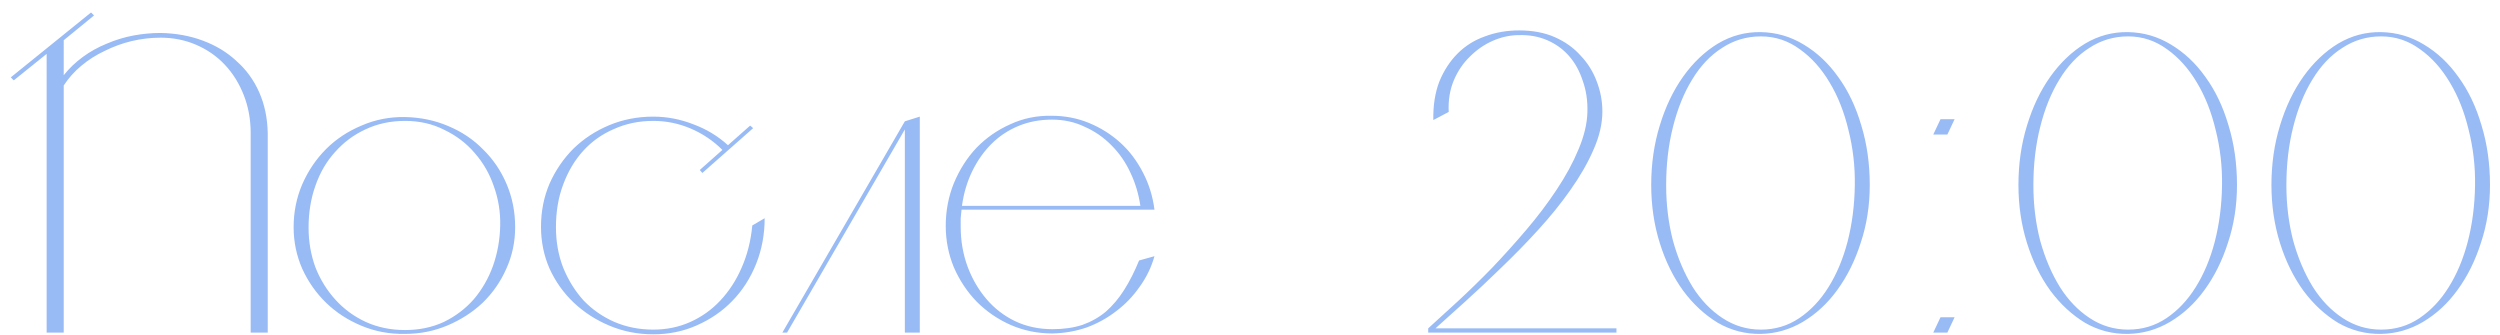 <svg width="164" height="22" viewBox="0 0 164 22" fill="none" xmlns="http://www.w3.org/2000/svg">
<path d="M3.06 3.535L0.904 5.271L0.708 5.075L5.972 0.819L6.168 1.015L4.18 2.639V4.935C4.535 4.487 4.955 4.086 5.44 3.731C5.925 3.377 6.448 3.087 7.008 2.863C7.568 2.621 8.147 2.443 8.744 2.331C9.341 2.219 9.939 2.163 10.536 2.163C11.544 2.182 12.468 2.35 13.308 2.667C14.167 2.985 14.904 3.433 15.52 4.011C16.155 4.571 16.649 5.253 17.004 6.055C17.359 6.858 17.545 7.754 17.564 8.743V21.819H16.444V8.715C16.444 7.838 16.295 7.017 15.996 6.251C15.697 5.486 15.287 4.823 14.764 4.263C14.241 3.703 13.616 3.265 12.888 2.947C12.16 2.63 11.376 2.471 10.536 2.471C9.901 2.471 9.267 2.546 8.632 2.695C8.016 2.845 7.428 3.059 6.868 3.339C6.308 3.601 5.795 3.927 5.328 4.319C4.88 4.693 4.497 5.122 4.18 5.607V21.819H3.06V8.127V3.535ZM26.57 7.679C27.578 7.698 28.52 7.894 29.398 8.267C30.294 8.641 31.059 9.154 31.694 9.807C32.347 10.442 32.86 11.198 33.234 12.075C33.607 12.953 33.794 13.895 33.794 14.903C33.794 15.874 33.598 16.789 33.206 17.647C32.832 18.487 32.319 19.225 31.666 19.859C31.012 20.475 30.247 20.97 29.37 21.343C28.492 21.717 27.559 21.903 26.57 21.903C25.562 21.922 24.61 21.745 23.714 21.371C22.818 20.998 22.043 20.494 21.39 19.859C20.736 19.225 20.214 18.478 19.822 17.619C19.448 16.761 19.262 15.855 19.262 14.903C19.262 13.914 19.448 12.981 19.822 12.103C20.214 11.207 20.736 10.433 21.39 9.779C22.043 9.126 22.818 8.613 23.714 8.239C24.61 7.847 25.562 7.661 26.57 7.679ZM26.57 21.651C27.503 21.651 28.352 21.474 29.118 21.119C29.883 20.746 30.536 20.251 31.078 19.635C31.619 19.001 32.039 18.273 32.338 17.451C32.636 16.611 32.795 15.725 32.814 14.791C32.832 13.895 32.692 13.037 32.394 12.215C32.114 11.394 31.694 10.666 31.134 10.031C30.592 9.397 29.93 8.893 29.146 8.519C28.38 8.127 27.522 7.931 26.57 7.931C25.618 7.931 24.75 8.118 23.966 8.491C23.2 8.846 22.538 9.341 21.978 9.975C21.418 10.591 20.988 11.329 20.69 12.187C20.391 13.027 20.242 13.942 20.242 14.931C20.242 15.846 20.391 16.714 20.69 17.535C21.007 18.338 21.446 19.047 22.006 19.663C22.566 20.279 23.228 20.765 23.994 21.119C24.778 21.474 25.636 21.651 26.57 21.651ZM49.406 8.407L46.074 11.347L45.906 11.151L47.39 9.835C46.792 9.238 46.102 8.771 45.318 8.435C44.534 8.099 43.712 7.931 42.854 7.931C41.92 7.931 41.062 8.109 40.278 8.463C39.494 8.799 38.822 9.275 38.262 9.891C37.702 10.507 37.263 11.245 36.946 12.103C36.628 12.943 36.47 13.877 36.47 14.903C36.47 15.855 36.628 16.742 36.946 17.563C37.282 18.385 37.73 19.103 38.29 19.719C38.868 20.317 39.54 20.783 40.306 21.119C41.09 21.455 41.939 21.623 42.854 21.623C43.731 21.623 44.543 21.455 45.29 21.119C46.036 20.783 46.69 20.317 47.25 19.719C47.828 19.103 48.295 18.385 48.65 17.563C49.023 16.723 49.256 15.799 49.35 14.791L50.162 14.315C50.162 15.379 49.975 16.378 49.602 17.311C49.228 18.245 48.706 19.057 48.034 19.747C47.38 20.419 46.606 20.951 45.71 21.343C44.832 21.735 43.88 21.931 42.854 21.931C41.846 21.931 40.894 21.745 39.998 21.371C39.102 20.998 38.318 20.494 37.646 19.859C36.974 19.225 36.442 18.478 36.05 17.619C35.676 16.761 35.49 15.846 35.49 14.875C35.49 13.867 35.676 12.925 36.05 12.047C36.442 11.17 36.964 10.405 37.618 9.751C38.29 9.098 39.074 8.585 39.97 8.211C40.866 7.838 41.827 7.651 42.854 7.651C43.75 7.651 44.627 7.819 45.486 8.155C46.344 8.473 47.1 8.93 47.754 9.527L49.21 8.239L49.406 8.407ZM59.358 7.959L60.338 7.651V21.819H59.358V8.491L51.63 21.819H51.322L59.358 7.959ZM75.733 13.755H63.077C63.059 13.942 63.04 14.129 63.021 14.315C63.021 14.483 63.021 14.67 63.021 14.875C63.021 15.79 63.17 16.658 63.469 17.479C63.768 18.282 64.178 18.991 64.701 19.607C65.224 20.223 65.849 20.709 66.577 21.063C67.324 21.418 68.145 21.595 69.041 21.595C69.769 21.595 70.422 21.502 71.001 21.315C71.58 21.11 72.093 20.821 72.541 20.447C72.989 20.055 73.391 19.579 73.745 19.019C74.1 18.459 74.427 17.815 74.725 17.087L75.733 16.807C75.528 17.535 75.201 18.207 74.753 18.823C74.324 19.439 73.811 19.971 73.213 20.419C72.635 20.867 71.99 21.222 71.281 21.483C70.572 21.726 69.825 21.857 69.041 21.875C68.07 21.875 67.156 21.689 66.297 21.315C65.457 20.942 64.72 20.438 64.085 19.803C63.45 19.15 62.947 18.394 62.573 17.535C62.218 16.677 62.041 15.771 62.041 14.819C62.041 13.83 62.218 12.897 62.573 12.019C62.947 11.123 63.441 10.349 64.057 9.695C64.692 9.042 65.429 8.529 66.269 8.155C67.109 7.763 68.014 7.577 68.985 7.595C69.862 7.595 70.684 7.754 71.449 8.071C72.215 8.389 72.896 8.818 73.493 9.359C74.091 9.901 74.585 10.554 74.977 11.319C75.369 12.066 75.621 12.878 75.733 13.755ZM74.809 13.503C74.697 12.738 74.483 12.019 74.165 11.347C73.848 10.657 73.437 10.059 72.933 9.555C72.429 9.033 71.841 8.622 71.169 8.323C70.516 8.006 69.797 7.847 69.013 7.847C68.21 7.847 67.473 7.987 66.801 8.267C66.129 8.547 65.541 8.939 65.037 9.443C64.533 9.947 64.113 10.545 63.777 11.235C63.441 11.926 63.217 12.682 63.105 13.503H74.809ZM106.039 21.819H93.691V21.539C94.251 21.035 94.895 20.447 95.623 19.775C96.351 19.103 97.098 18.375 97.863 17.591C98.628 16.789 99.384 15.949 100.131 15.071C100.878 14.194 101.54 13.317 102.119 12.439C102.716 11.543 103.192 10.666 103.547 9.807C103.92 8.93 104.116 8.109 104.135 7.343C104.154 6.597 104.051 5.915 103.827 5.299C103.622 4.665 103.323 4.123 102.931 3.675C102.539 3.227 102.063 2.882 101.503 2.639C100.943 2.397 100.327 2.285 99.655 2.303C99.076 2.303 98.507 2.425 97.947 2.667C97.387 2.91 96.883 3.255 96.435 3.703C95.987 4.133 95.632 4.655 95.371 5.271C95.11 5.887 94.998 6.578 95.035 7.343L94.027 7.875C94.008 6.923 94.139 6.083 94.419 5.355C94.718 4.627 95.119 4.011 95.623 3.507C96.127 3.003 96.724 2.63 97.415 2.387C98.106 2.126 98.852 1.995 99.655 1.995C100.551 1.995 101.335 2.145 102.007 2.443C102.679 2.742 103.239 3.143 103.687 3.647C104.154 4.133 104.508 4.702 104.751 5.355C104.994 5.99 105.115 6.643 105.115 7.315C105.115 8.118 104.919 8.958 104.527 9.835C104.154 10.694 103.65 11.571 103.015 12.467C102.399 13.345 101.69 14.222 100.887 15.099C100.103 15.958 99.3 16.779 98.479 17.563C97.676 18.347 96.892 19.085 96.127 19.775C95.38 20.447 94.727 21.035 94.167 21.539H106.039V21.819ZM115.516 2.107C116.524 2.126 117.457 2.397 118.316 2.919C119.193 3.442 119.949 4.151 120.584 5.047C121.237 5.943 121.741 6.998 122.096 8.211C122.469 9.425 122.656 10.731 122.656 12.131C122.656 13.475 122.46 14.735 122.068 15.911C121.695 17.087 121.181 18.123 120.528 19.019C119.893 19.897 119.137 20.597 118.26 21.119C117.401 21.623 116.487 21.885 115.516 21.903C114.508 21.922 113.565 21.679 112.688 21.175C111.829 20.653 111.073 19.953 110.42 19.075C109.767 18.179 109.253 17.134 108.88 15.939C108.507 14.745 108.32 13.475 108.32 12.131C108.32 10.75 108.507 9.453 108.88 8.239C109.253 7.007 109.767 5.934 110.42 5.019C111.073 4.105 111.829 3.386 112.688 2.863C113.565 2.341 114.508 2.089 115.516 2.107ZM115.516 21.623C116.449 21.623 117.289 21.371 118.036 20.867C118.783 20.363 119.417 19.691 119.94 18.851C120.481 17.993 120.901 16.994 121.2 15.855C121.499 14.698 121.657 13.466 121.676 12.159C121.695 10.909 121.555 9.695 121.256 8.519C120.976 7.343 120.565 6.307 120.024 5.411C119.483 4.497 118.829 3.769 118.064 3.227C117.299 2.667 116.449 2.387 115.516 2.387C114.583 2.387 113.733 2.639 112.968 3.143C112.203 3.629 111.549 4.319 111.008 5.215C110.467 6.093 110.047 7.129 109.748 8.323C109.449 9.499 109.3 10.778 109.3 12.159C109.3 13.429 109.449 14.642 109.748 15.799C110.065 16.938 110.495 17.946 111.036 18.823C111.577 19.682 112.231 20.363 112.996 20.867C113.761 21.371 114.601 21.623 115.516 21.623ZM128.222 20.811L127.746 21.819H126.822L127.298 20.811H128.222ZM128.222 7.819L127.746 8.827H126.822L127.298 7.819H128.222ZM139.606 2.107C140.614 2.126 141.547 2.397 142.406 2.919C143.283 3.442 144.039 4.151 144.674 5.047C145.327 5.943 145.831 6.998 146.186 8.211C146.559 9.425 146.746 10.731 146.746 12.131C146.746 13.475 146.55 14.735 146.158 15.911C145.784 17.087 145.271 18.123 144.618 19.019C143.983 19.897 143.227 20.597 142.35 21.119C141.491 21.623 140.576 21.885 139.606 21.903C138.598 21.922 137.655 21.679 136.778 21.175C135.919 20.653 135.163 19.953 134.51 19.075C133.856 18.179 133.343 17.134 132.97 15.939C132.596 14.745 132.41 13.475 132.41 12.131C132.41 10.75 132.596 9.453 132.97 8.239C133.343 7.007 133.856 5.934 134.51 5.019C135.163 4.105 135.919 3.386 136.778 2.863C137.655 2.341 138.598 2.089 139.606 2.107ZM139.606 21.623C140.539 21.623 141.379 21.371 142.126 20.867C142.872 20.363 143.507 19.691 144.03 18.851C144.571 17.993 144.991 16.994 145.29 15.855C145.588 14.698 145.747 13.466 145.766 12.159C145.784 10.909 145.644 9.695 145.346 8.519C145.066 7.343 144.655 6.307 144.114 5.411C143.572 4.497 142.919 3.769 142.154 3.227C141.388 2.667 140.539 2.387 139.606 2.387C138.672 2.387 137.823 2.639 137.058 3.143C136.292 3.629 135.639 4.319 135.098 5.215C134.556 6.093 134.136 7.129 133.838 8.323C133.539 9.499 133.39 10.778 133.39 12.159C133.39 13.429 133.539 14.642 133.838 15.799C134.155 16.938 134.584 17.946 135.126 18.823C135.667 19.682 136.32 20.363 137.086 20.867C137.851 21.371 138.691 21.623 139.606 21.623ZM156.203 2.107C157.211 2.126 158.145 2.397 159.003 2.919C159.881 3.442 160.637 4.151 161.271 5.047C161.925 5.943 162.429 6.998 162.783 8.211C163.157 9.425 163.343 10.731 163.343 12.131C163.343 13.475 163.147 14.735 162.755 15.911C162.382 17.087 161.869 18.123 161.215 19.019C160.581 19.897 159.825 20.597 158.947 21.119C158.089 21.623 157.174 21.885 156.203 21.903C155.195 21.922 154.253 21.679 153.375 21.175C152.517 20.653 151.761 19.953 151.107 19.075C150.454 18.179 149.941 17.134 149.567 15.939C149.194 14.745 149.007 13.475 149.007 12.131C149.007 10.75 149.194 9.453 149.567 8.239C149.941 7.007 150.454 5.934 151.107 5.019C151.761 4.105 152.517 3.386 153.375 2.863C154.253 2.341 155.195 2.089 156.203 2.107ZM156.203 21.623C157.137 21.623 157.977 21.371 158.723 20.867C159.47 20.363 160.105 19.691 160.627 18.851C161.169 17.993 161.589 16.994 161.887 15.855C162.186 14.698 162.345 13.466 162.363 12.159C162.382 10.909 162.242 9.695 161.943 8.519C161.663 7.343 161.253 6.307 160.711 5.411C160.17 4.497 159.517 3.769 158.751 3.227C157.986 2.667 157.137 2.387 156.203 2.387C155.27 2.387 154.421 2.639 153.655 3.143C152.89 3.629 152.237 4.319 151.695 5.215C151.154 6.093 150.734 7.129 150.435 8.323C150.137 9.499 149.987 10.778 149.987 12.159C149.987 13.429 150.137 14.642 150.435 15.799C150.753 16.938 151.182 17.946 151.723 18.823C152.265 19.682 152.918 20.363 153.683 20.867C154.449 21.371 155.289 21.623 156.203 21.623Z" fill="#98BAF5"/>
</svg>
